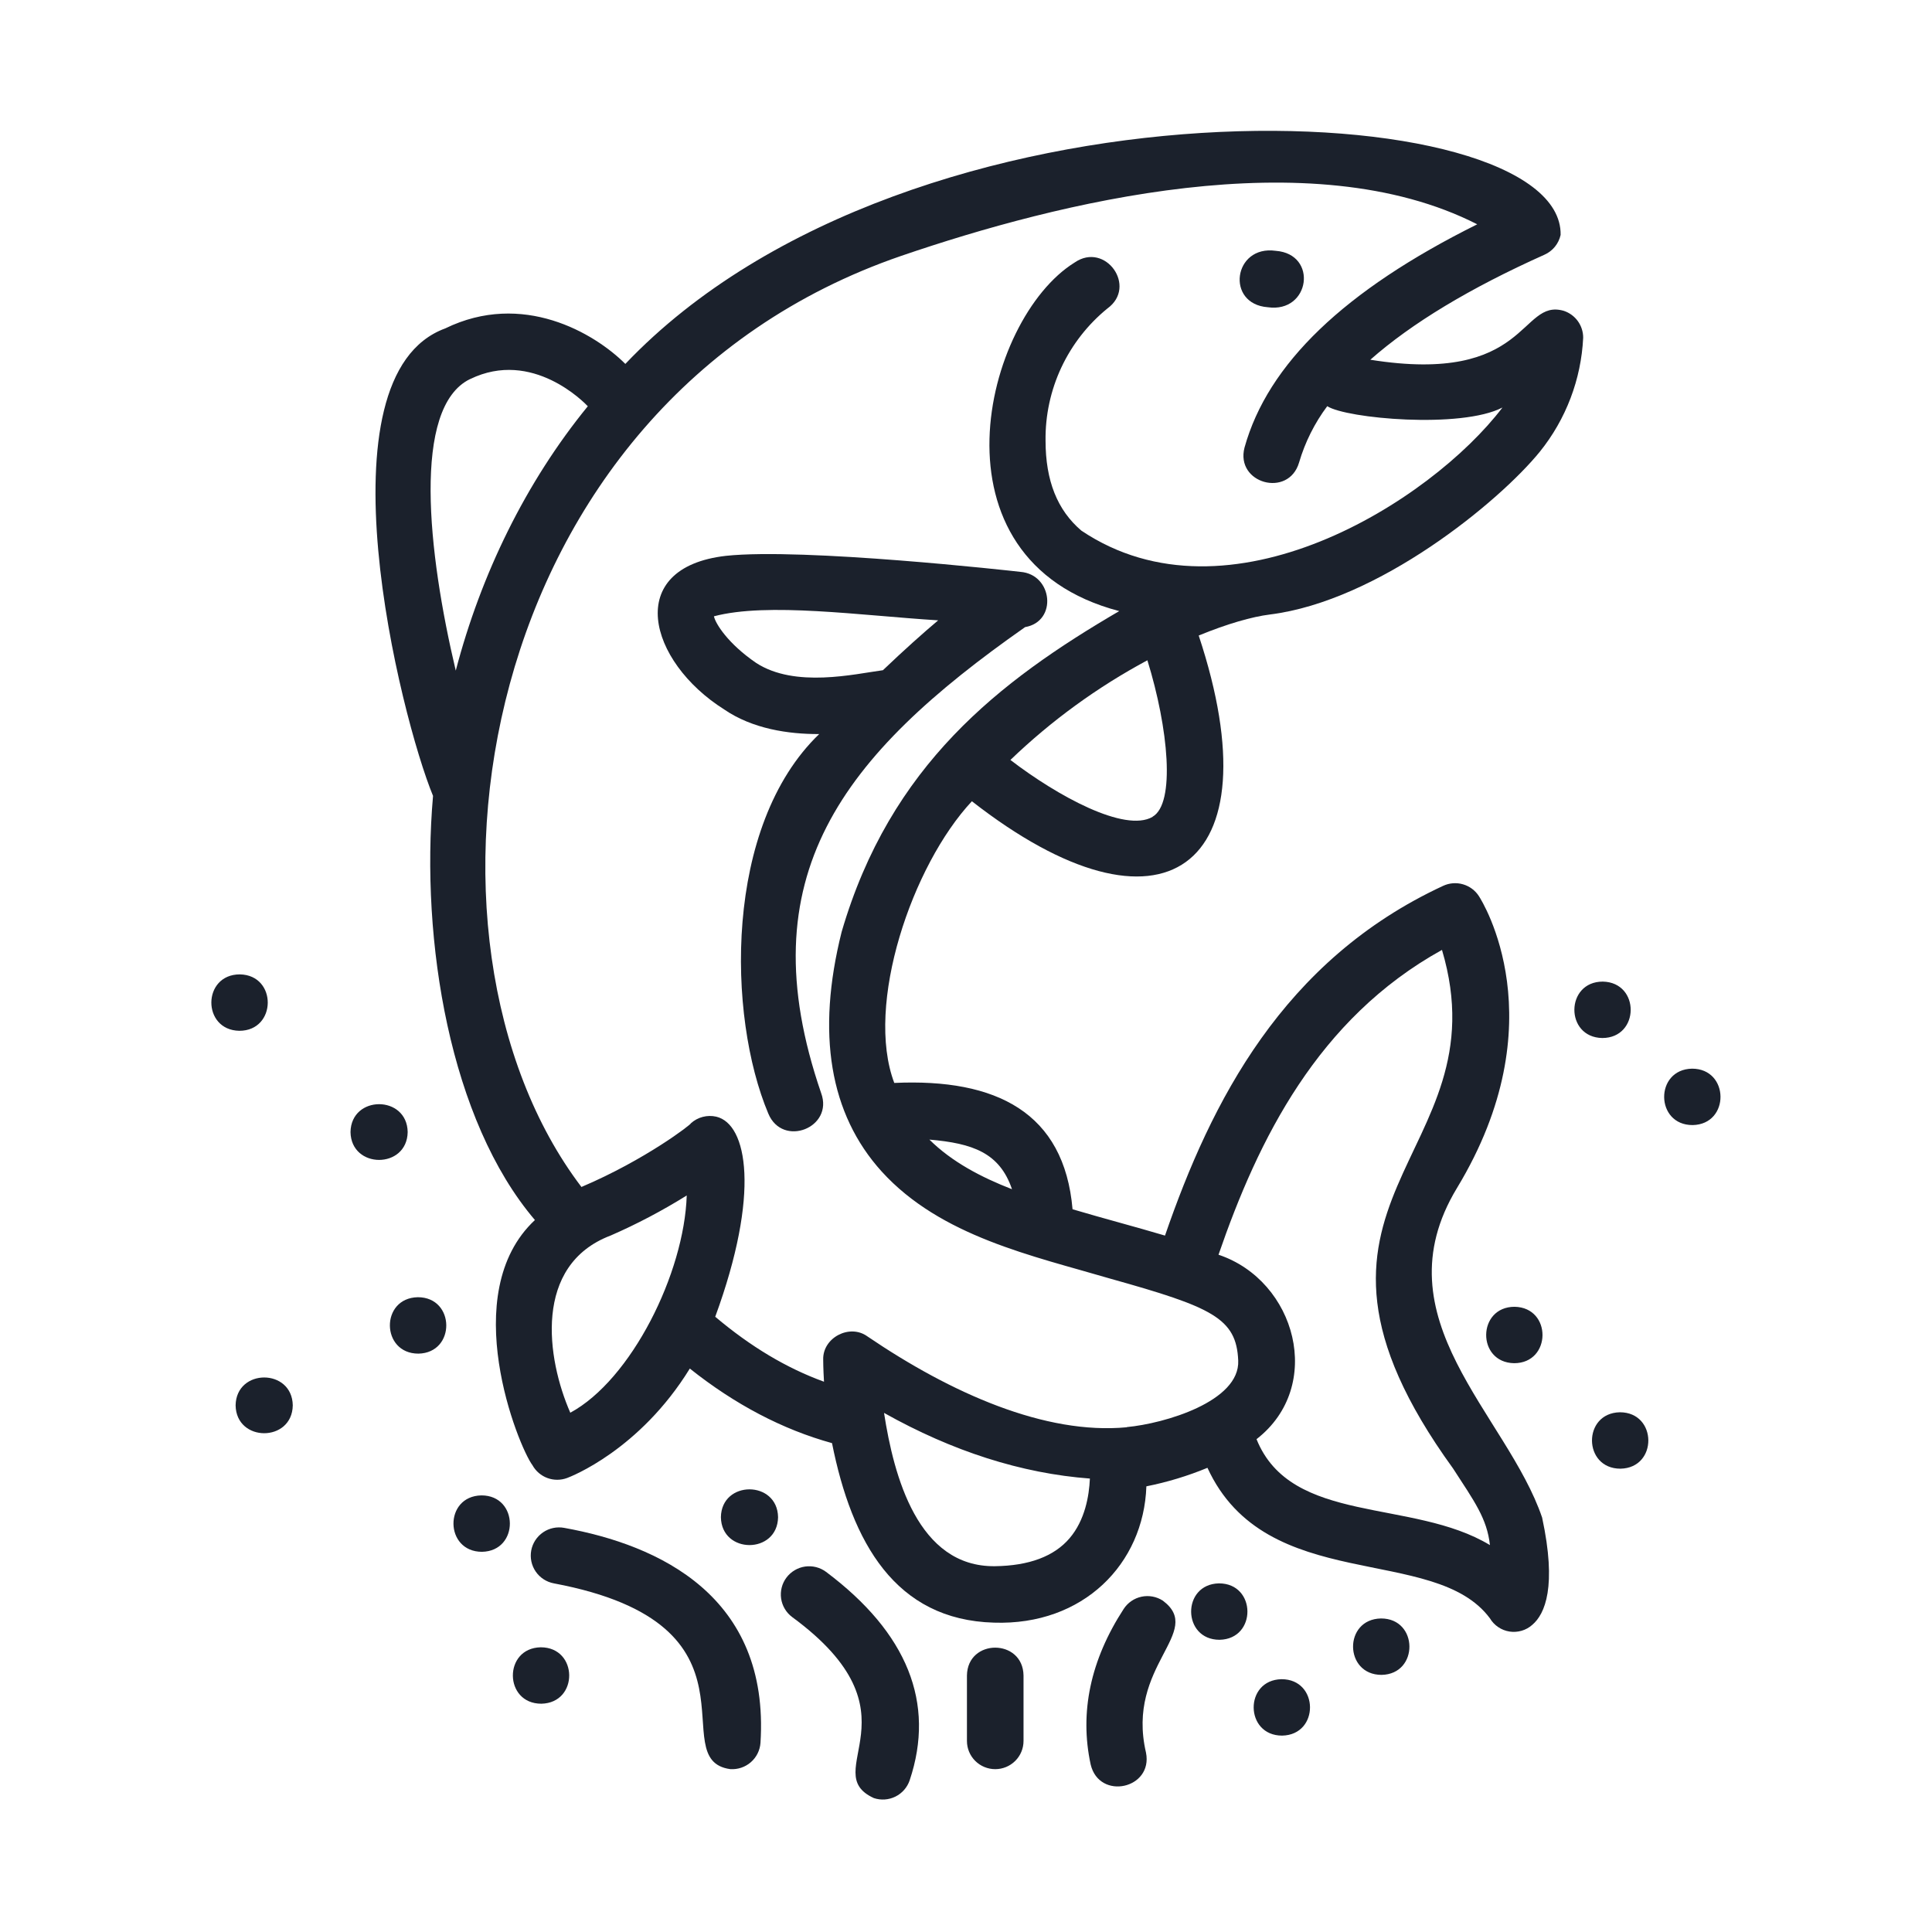 <?xml version="1.0" encoding="UTF-8"?> <svg xmlns="http://www.w3.org/2000/svg" width="80" height="80" viewBox="0 0 80 80" fill="none"><path d="M66.368 40.646C64.814 40.646 64.792 42.954 66.346 42.982C67.901 42.982 67.923 40.677 66.368 40.646ZM62.717 54.111C61.162 54.111 61.139 56.419 62.695 56.447C64.249 56.449 64.271 54.141 62.717 54.111ZM50.477 65.564C48.923 65.593 48.945 67.9 50.499 67.9C52.054 67.869 52.029 65.564 50.477 65.564ZM22.392 68.211C20.837 68.239 20.859 70.547 22.415 70.547C23.97 70.516 23.946 68.211 22.392 68.211ZM32.218 62.824C32.193 61.286 29.874 61.286 29.851 62.824C29.876 64.363 32.193 64.363 32.218 62.824ZM17.302 53.715C15.74 53.743 15.77 56.051 17.324 56.051C18.879 56.023 18.857 53.714 17.302 53.715ZM9.756 58.193C9.781 59.731 12.099 59.731 12.123 58.193C12.098 56.653 9.781 56.654 9.756 58.193ZM14.514 46.876C14.539 48.414 16.857 48.414 16.881 46.876C16.856 45.337 14.539 45.337 14.514 46.876ZM9.932 40.347C8.37 40.347 8.354 42.655 9.909 42.683C11.465 42.685 11.487 40.375 9.932 40.347ZM19.935 61.921C18.373 61.949 18.402 64.257 19.957 64.257C21.512 64.229 21.49 61.919 19.935 61.921ZM57.185 67.017C55.623 67.045 55.653 69.353 57.207 69.353C58.76 69.325 58.739 67.015 57.185 67.017ZM53.067 69.532C51.512 69.56 51.534 71.868 53.09 71.868C54.645 71.838 54.621 69.53 53.067 69.532ZM70.087 46.587C71.642 46.559 71.62 44.251 70.064 44.251C68.509 44.281 68.532 46.589 70.087 46.587ZM67.076 58.479C65.521 58.509 65.543 60.815 67.099 60.815C68.654 60.787 68.631 58.479 67.076 58.479Z" fill="#1B212C"></path><path d="M64.622 9.727C64.725 3.826 37.762 2.588 25.894 15.069C24.608 13.786 21.634 12.038 18.436 13.599C13.059 15.566 16.587 29.703 17.931 32.956C17.405 38.972 18.636 46.398 22.15 50.519C18.895 53.556 21.465 59.892 22.048 60.671C22.184 60.916 22.404 61.105 22.668 61.202C22.931 61.299 23.221 61.298 23.484 61.2C23.627 61.148 26.484 60.047 28.564 56.669C30.431 58.156 32.408 59.193 34.452 59.757C35.276 63.882 37.075 67.076 41.155 67.19C44.856 67.315 47.359 64.756 47.469 61.546C48.335 61.373 49.182 61.116 49.998 60.779C52.426 66.061 59.389 63.912 61.692 67.008C61.779 67.154 61.896 67.279 62.037 67.374C62.178 67.47 62.338 67.533 62.506 67.559C62.674 67.585 62.846 67.573 63.01 67.525C63.173 67.477 63.323 67.394 63.45 67.28C63.975 66.833 64.472 65.7 63.856 62.84C62.4 58.559 57.059 54.6 60.328 49.197C64.509 42.297 61.373 37.314 61.237 37.105C61.084 36.868 60.85 36.695 60.578 36.617C60.307 36.538 60.016 36.561 59.759 36.68C53.117 39.762 50.153 45.616 48.24 51.163C46.969 50.785 45.77 50.475 44.412 50.073C44.066 46.066 41.256 44.648 37.03 44.842C35.806 41.606 37.764 35.831 40.244 33.178C48.125 39.332 52.852 36.02 49.636 26.316C50.817 25.83 51.844 25.537 52.584 25.445C57.077 24.885 62.081 20.773 63.761 18.705C64.844 17.36 65.473 15.708 65.556 13.985C65.557 13.739 65.48 13.498 65.336 13.298C65.192 13.098 64.988 12.949 64.753 12.871C62.917 12.34 63.32 15.947 56.742 14.896C58.459 13.381 60.863 11.931 63.955 10.546C64.122 10.471 64.27 10.358 64.386 10.216C64.502 10.073 64.582 9.906 64.622 9.727ZM19.465 15.698C22.048 14.44 24.212 16.687 24.34 16.822C21.77 19.968 19.914 23.784 18.872 27.769C17.715 22.884 17.055 16.869 19.461 15.698H19.465ZM23.616 58.5C22.634 56.262 22.067 52.381 25.287 51.16C26.376 50.685 27.428 50.13 28.436 49.502C28.334 52.721 26.14 57.134 23.611 58.5H23.616ZM44.289 63.695C43.65 64.446 42.609 64.835 41.197 64.853C38.003 64.89 37.012 61.126 36.606 58.505C39.445 60.098 42.3 61.011 45.13 61.224C45.098 61.95 44.925 62.949 44.289 63.695ZM59.709 39.332C62.286 47.996 52.041 49.592 60.169 60.808C61.045 62.161 61.575 62.876 61.695 63.979C58.489 62.04 53.462 63.155 52.03 59.593C54.855 57.402 53.669 53.031 50.456 51.955C52.1 47.188 54.562 42.181 59.709 39.334V39.332ZM41.905 49.243C40.623 48.745 39.416 48.111 38.484 47.188C40.28 47.343 41.392 47.734 41.905 49.243ZM47.725 33.825C46.573 34.486 43.791 32.963 41.839 31.468C43.532 29.84 45.44 28.452 47.511 27.341C48.381 30.15 48.68 33.273 47.725 33.819V33.825ZM46.658 59.1C43.283 59.419 39.395 57.698 35.917 55.337C35.183 54.803 34.061 55.39 34.087 56.298C34.087 56.328 34.087 56.67 34.12 57.214C32.566 56.65 31.083 55.762 29.616 54.524C31.491 49.41 30.944 46.541 29.658 46.239C29.474 46.197 29.282 46.2 29.099 46.248C28.916 46.295 28.748 46.386 28.608 46.513C28.648 46.538 26.733 48.021 24.076 49.15C16.284 38.901 19.545 16.704 37.316 10.596C43.836 8.364 54.262 5.768 61.169 9.288C55.658 12.029 52.498 15.067 51.533 18.532C51.145 20.018 53.353 20.629 53.791 19.155C54.037 18.314 54.432 17.523 54.958 16.819C55.739 17.329 60.498 17.765 62.214 16.874C59.245 20.778 50.867 26.062 44.778 21.973C43.78 21.124 43.294 19.903 43.294 18.243C43.281 17.198 43.505 16.163 43.948 15.216C44.392 14.27 45.044 13.434 45.856 12.773C47.106 11.868 45.773 9.998 44.503 10.867C40.725 13.203 38.253 23.189 46.345 25.304C41.369 28.21 36.862 31.689 34.85 38.589C33.795 42.794 34.355 46.13 36.509 48.51C38.958 51.204 42.769 52.001 45.981 52.948C50.2 54.129 51.198 54.583 51.272 56.339C51.344 58.031 48.225 58.946 46.658 59.093V59.1Z" fill="#1B212C"></path><path d="M52.825 10.386C51.071 10.138 50.736 12.59 52.498 12.722C54.251 12.97 54.587 10.518 52.825 10.386ZM30.24 73.256C30.551 73.276 30.857 73.173 31.091 72.969C31.326 72.764 31.469 72.475 31.49 72.166C31.879 66.092 27.282 63.974 23.365 63.266C23.059 63.209 22.743 63.275 22.487 63.451C22.36 63.538 22.251 63.649 22.167 63.777C22.083 63.906 22.025 64.05 21.997 64.201C21.969 64.352 21.971 64.507 22.003 64.657C22.035 64.807 22.096 64.95 22.183 65.076C22.359 65.332 22.63 65.507 22.936 65.564C32.051 67.277 27.414 72.871 30.24 73.256ZM36.185 74.455C36.48 74.553 36.802 74.53 37.08 74.392C37.358 74.253 37.569 74.011 37.668 73.717C38.739 70.518 37.575 67.615 34.207 65.089C34.084 64.997 33.944 64.93 33.795 64.892C33.646 64.854 33.491 64.846 33.339 64.867C33.186 64.889 33.04 64.94 32.907 65.019C32.775 65.097 32.659 65.2 32.567 65.323C32.474 65.445 32.407 65.585 32.369 65.734C32.331 65.882 32.322 66.037 32.344 66.189C32.366 66.341 32.417 66.487 32.496 66.619C32.574 66.751 32.678 66.866 32.801 66.958C38.262 70.965 33.815 73.371 36.185 74.455ZM40.039 69.377V72.09C40.039 72.399 40.162 72.696 40.382 72.915C40.602 73.134 40.9 73.257 41.211 73.257C41.521 73.257 41.819 73.134 42.039 72.915C42.259 72.696 42.382 72.399 42.382 72.09V69.377C42.356 67.843 40.064 67.841 40.039 69.377ZM48.15 66.279C48.02 66.195 47.876 66.138 47.725 66.11C47.574 66.082 47.418 66.084 47.268 66.116C47.117 66.148 46.974 66.209 46.848 66.296C46.721 66.383 46.613 66.494 46.529 66.623C45.154 68.738 44.695 70.906 45.162 73.064C45.518 74.564 47.753 74.073 47.453 72.571C46.609 68.948 49.903 67.589 48.15 66.279ZM30.059 23.016C25.806 23.502 26.837 27.389 29.984 29.375C31.159 30.18 32.64 30.401 33.921 30.396C29.964 34.201 30.114 42.076 31.814 46.111C32.406 47.533 34.532 46.694 34.001 45.26C30.917 36.283 34.873 31.276 42.448 25.967C43.796 25.734 43.593 23.787 42.257 23.68C41.887 23.637 33.27 22.675 30.059 23.016ZM36.56 27.752C35.39 27.908 32.925 28.499 31.31 27.45C30.139 26.648 29.628 25.824 29.562 25.52C31.787 24.93 35.626 25.486 38.848 25.687C38.214 26.221 37.459 26.895 36.56 27.752Z" fill="#1B212C"></path></svg> 